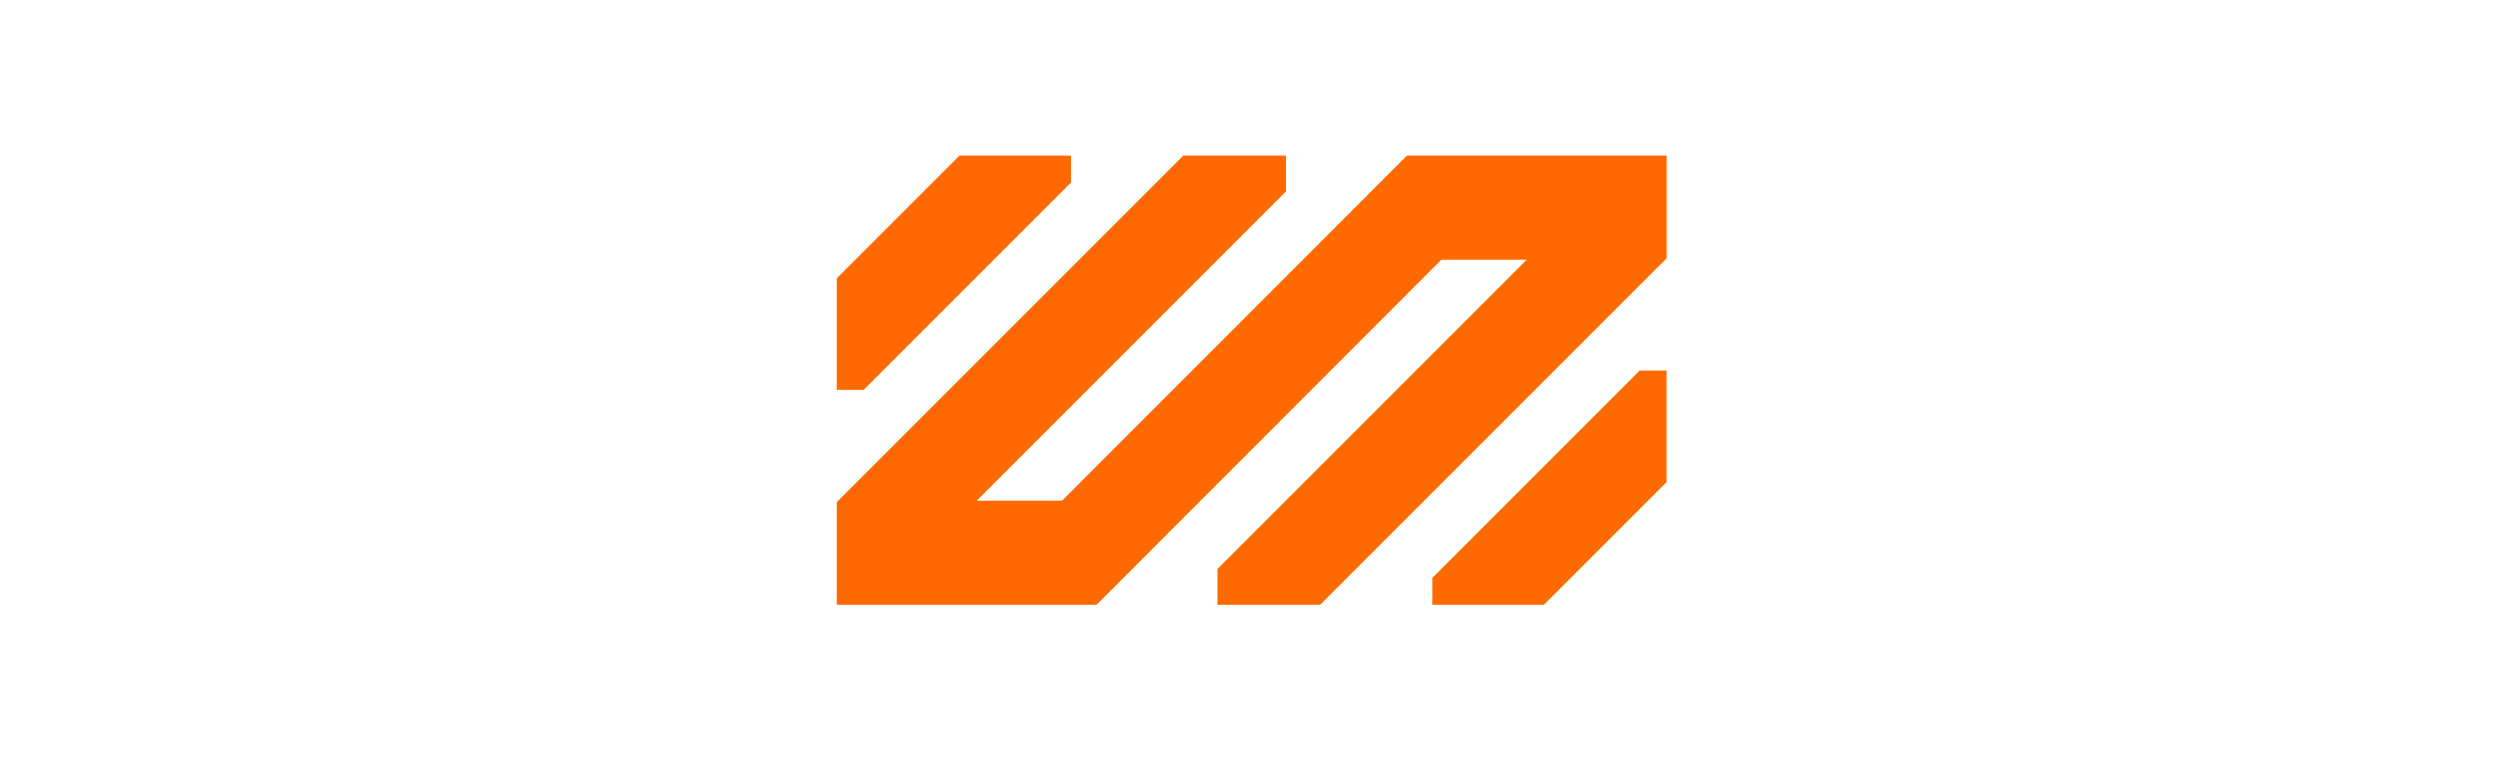 <svg width="241" height="74" viewBox="0 0 241 74" fill="none" xmlns="http://www.w3.org/2000/svg">
<path d="M103.244 17.594V15H92.488L80.664 26.824V37.58H83.258L103.244 17.594Z" fill="#FF6A00"/>
<path d="M158.064 35.721L138.078 55.708V58.302H148.835L160.658 46.478V35.721H158.064Z" fill="#FF6A00"/>
<path d="M160.664 15H135.631L102.386 48.263H94.156L123.966 18.453V15H114.068L80.664 48.404V58.302H105.697L138.942 25.039H147.172L117.362 54.85V58.302H127.26L160.664 24.898V15Z" fill="#FF6A00"/>
</svg>
